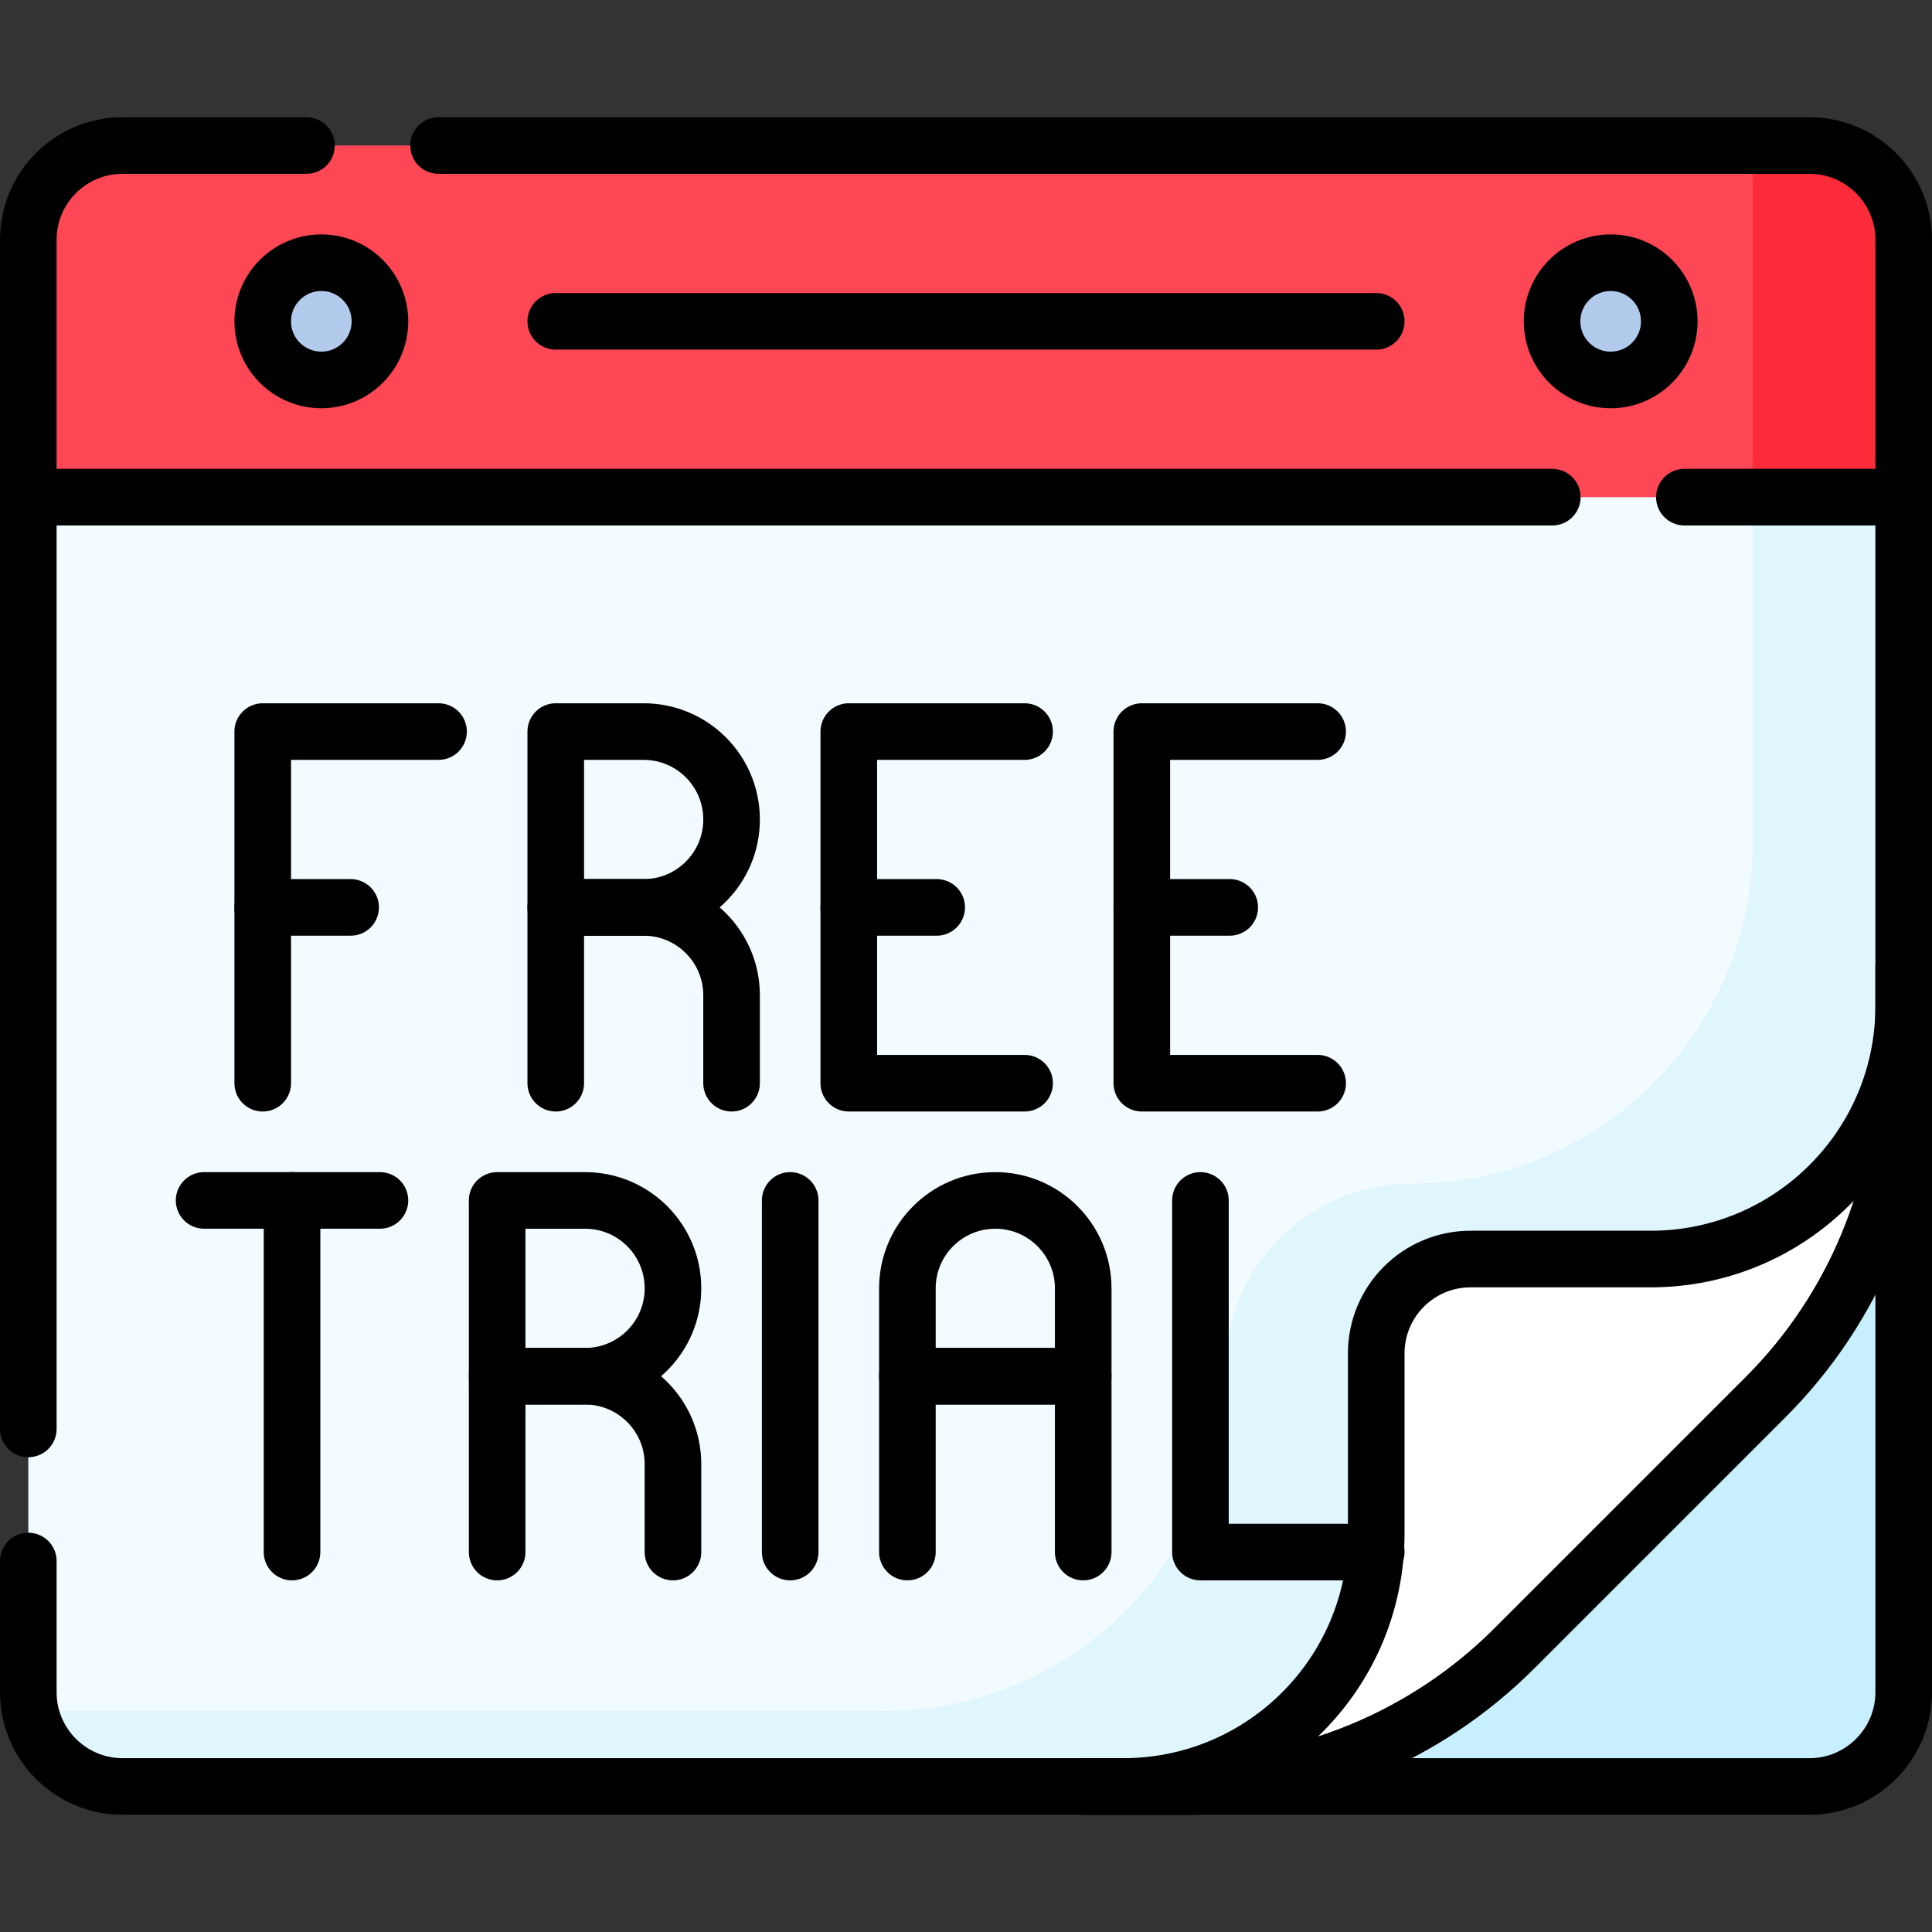 <svg xmlns="http://www.w3.org/2000/svg" xmlns:xlink="http://www.w3.org/1999/xlink" id="Capa_1" x="0px" y="0px" viewBox="0 0 512 512" style="enable-background:new 0 0 512 512;" xml:space="preserve" width="512" height="512"><rect x="0" y="0" width="512" height="512" fill="#333333" stroke="none"/><g>	<path style="" d="M504.5,63.562c0-13.807-11.193-25-25-25h-447c-13.807,0-25,11.193-25,25v68.188L256,147.281
		l248.5-15.531V63.562z" fill="#FD4755"></path>	<path style="" d="M479.5,38.562H464c0.328,1.616,0.5,3.288,0.5,5v90.688l40-2.5V63.562
		C504.5,49.755,493.307,38.562,479.5,38.562z" fill="#FB2B3A"></path>	<circle style="" cx="85.156" cy="85.156" r="15.531" fill="#B2CAEC"></circle>	<circle style="" cx="426.844" cy="85.156" r="15.531" fill="#B2CAEC"></circle>	<path style="" d="M302.594,473.438H479.5c13.807,0,25-11.193,25-25V271.531L302.594,473.438z" fill="#C8EFFE"></path>	<path style="" d="M504.5,131.75H7.5v316.688c0,13.807,11.193,25,25,25h282.042c32.128,0,62.94-23.876,85.657-46.594
		l68.82-68.82c22.718-22.718,35.48-42.416,35.48-74.544V131.75z" fill="#F2FBFF"></path>	<path style="" d="M464.5,131.75v91.488c0,49.937-40.482,90.419-90.419,90.419h0c-27.262,0-49.362,22.1-49.362,49.362
		v0c0,49.937-40.482,90.419-90.419,90.419H8c2.316,11.411,12.405,20,24.5,20h282.042c32.128,0,62.94-23.876,85.657-46.594
		l68.82-68.82c22.718-22.718,35.48-42.417,35.48-74.544V131.75H464.5z" fill="#DFF6FD"></path>	<path style="" d="M401.33,436.826c-23.442,23.442-55.236,36.612-88.388,36.612h-25.88h10.623
		c37.021,0,67.033-30.012,67.033-67.033v-47.748c0-13.807,11.193-25,25-25h47.748c37.021,0,67.033-30.012,67.033-67.033V256v25.88
		c0,33.152-13.17,64.946-36.612,88.388L401.33,436.826z" fill="#FFFFFF"></path>	<path style="stroke-linecap: round; stroke-linejoin: round; stroke-miterlimit: 10;" d="
		M81.219,38.562H32.5c-13.807,0-25,11.193-25,25v68.188" stroke="#000000" fill="none" stroke-width="15px"></path>	<path style="stroke-linecap: round; stroke-linejoin: round; stroke-miterlimit: 10;" d="
		M504.5,131.75V63.562c0-13.807-11.193-25-25-25H116.219" stroke="#000000" fill="none" stroke-width="15px"></path>			<circle style="stroke-linecap: round; stroke-linejoin: round; stroke-miterlimit: 10;" cx="85.156" cy="85.156" r="15.531" stroke="#000000" fill="none" stroke-width="15px"></circle>			<circle style="stroke-linecap: round; stroke-linejoin: round; stroke-miterlimit: 10;" cx="426.844" cy="85.156" r="15.531" stroke="#000000" fill="none" stroke-width="15px"></circle>			<line style="stroke-linecap: round; stroke-linejoin: round; stroke-miterlimit: 10;" x1="147.281" y1="85.156" x2="364.719" y2="85.156" stroke="#000000" fill="none" stroke-width="15px"></line>	<path style="stroke-linecap: round; stroke-linejoin: round; stroke-miterlimit: 10;" d="
		M302.594,473.438H479.5c13.807,0,25-11.193,25-25V271.531" stroke="#000000" fill="none" stroke-width="15px"></path>	<path style="stroke-linecap: round; stroke-linejoin: round; stroke-miterlimit: 10;" d="
		M7.5,413.685v34.752c0,13.807,11.193,25,25,25h282.042" stroke="#000000" fill="none" stroke-width="15px"></path>			<polyline style="stroke-linecap: round; stroke-linejoin: round; stroke-miterlimit: 10;" points="
		411.376,131.75 7.5,131.75 7.5,378.685 	" stroke="#000000" fill="none" stroke-width="15px"></polyline>			<polyline style="stroke-linecap: round; stroke-linejoin: round; stroke-miterlimit: 10;" points="
		504.5,283.479 504.5,131.75 446.376,131.75 	" stroke="#000000" fill="none" stroke-width="15px"></polyline>	<path style="stroke-linecap: round; stroke-linejoin: round; stroke-miterlimit: 10;" d="
		M401.33,436.826c-23.442,23.442-55.236,36.612-88.388,36.612h-25.88h10.623c37.021,0,67.033-30.012,67.033-67.033v-47.748
		c0-13.807,11.193-25,25-25h47.748c37.021,0,67.033-30.012,67.033-67.033V256v25.88c0,33.152-13.17,64.946-36.612,88.388
		L401.33,436.826z" stroke="#000000" fill="none" stroke-width="15px"></path>	<path style="stroke-linecap: round; stroke-linejoin: round; stroke-miterlimit: 10;" d="
		M287.062,364.719h-46.594v-23.297c0-12.866,10.43-23.297,23.297-23.297h0c12.866,0,23.297,10.43,23.297,23.297V364.719z" stroke="#000000" fill="none" stroke-width="15px"></path>			<polyline style="stroke-linecap: round; stroke-linejoin: round; stroke-miterlimit: 10;" points="
		240.469,411.312 240.469,364.719 287.062,364.719 287.062,411.312 	" stroke="#000000" fill="none" stroke-width="15px"></polyline>	<path style="stroke-linecap: round; stroke-linejoin: round; stroke-miterlimit: 10;" d="
		M193.875,217.172L193.875,217.172c0,12.867-10.43,23.297-23.297,23.297h-23.297v-46.594h23.297
		C183.445,193.875,193.875,204.305,193.875,217.172z" stroke="#000000" fill="none" stroke-width="15px"></path>	<path style="stroke-linecap: round; stroke-linejoin: round; stroke-miterlimit: 10;" d="
		M147.281,287.062v-46.594h23.297c12.866,0,23.297,10.43,23.297,23.297v23.297" stroke="#000000" fill="none" stroke-width="15px"></path>	<path style="stroke-linecap: round; stroke-linejoin: round; stroke-miterlimit: 10;" d="
		M178.344,341.422L178.344,341.422c0,12.867-10.43,23.297-23.297,23.297H131.75v-46.594h23.297
		C167.913,318.125,178.344,328.555,178.344,341.422z" stroke="#000000" fill="none" stroke-width="15px"></path>	<path style="stroke-linecap: round; stroke-linejoin: round; stroke-miterlimit: 10;" d="
		M131.75,411.312v-46.594h23.297c12.866,0,23.297,10.43,23.297,23.297v23.297" stroke="#000000" fill="none" stroke-width="15px"></path>			<polyline style="stroke-linecap: round; stroke-linejoin: round; stroke-miterlimit: 10;" points="
		224.937,240.469 224.937,193.875 271.531,193.875 	" stroke="#000000" fill="none" stroke-width="15px"></polyline>			<polyline style="stroke-linecap: round; stroke-linejoin: round; stroke-miterlimit: 10;" points="
		271.531,287.062 224.937,287.062 224.937,240.469 248.234,240.469 	" stroke="#000000" fill="none" stroke-width="15px"></polyline>			<polyline style="stroke-linecap: round; stroke-linejoin: round; stroke-miterlimit: 10;" points="
		302.594,240.469 302.594,193.875 349.187,193.875 	" stroke="#000000" fill="none" stroke-width="15px"></polyline>			<polyline style="stroke-linecap: round; stroke-linejoin: round; stroke-miterlimit: 10;" points="
		349.187,287.062 302.594,287.062 302.594,240.469 325.891,240.469 	" stroke="#000000" fill="none" stroke-width="15px"></polyline>			<polyline style="stroke-linecap: round; stroke-linejoin: round; stroke-miterlimit: 10;" points="
		318.125,318.125 318.125,411.312 364.719,411.312 	" stroke="#000000" fill="none" stroke-width="15px"></polyline>			<polyline style="stroke-linecap: round; stroke-linejoin: round; stroke-miterlimit: 10;" points="
		69.625,240.469 69.625,193.875 116.219,193.875 	" stroke="#000000" fill="none" stroke-width="15px"></polyline>			<polyline style="stroke-linecap: round; stroke-linejoin: round; stroke-miterlimit: 10;" points="
		69.625,287.062 69.625,240.469 92.922,240.469 	" stroke="#000000" fill="none" stroke-width="15px"></polyline>			<line style="stroke-linecap: round; stroke-linejoin: round; stroke-miterlimit: 10;" x1="209.406" y1="318.125" x2="209.406" y2="411.312" stroke="#000000" fill="none" stroke-width="15px"></line>			<line style="stroke-linecap: round; stroke-linejoin: round; stroke-miterlimit: 10;" x1="54.094" y1="318.125" x2="100.687" y2="318.125" stroke="#000000" fill="none" stroke-width="15px"></line>			<line style="stroke-linecap: round; stroke-linejoin: round; stroke-miterlimit: 10;" x1="77.391" y1="318.125" x2="77.391" y2="411.312" stroke="#000000" fill="none" stroke-width="15px"></line></g></svg>